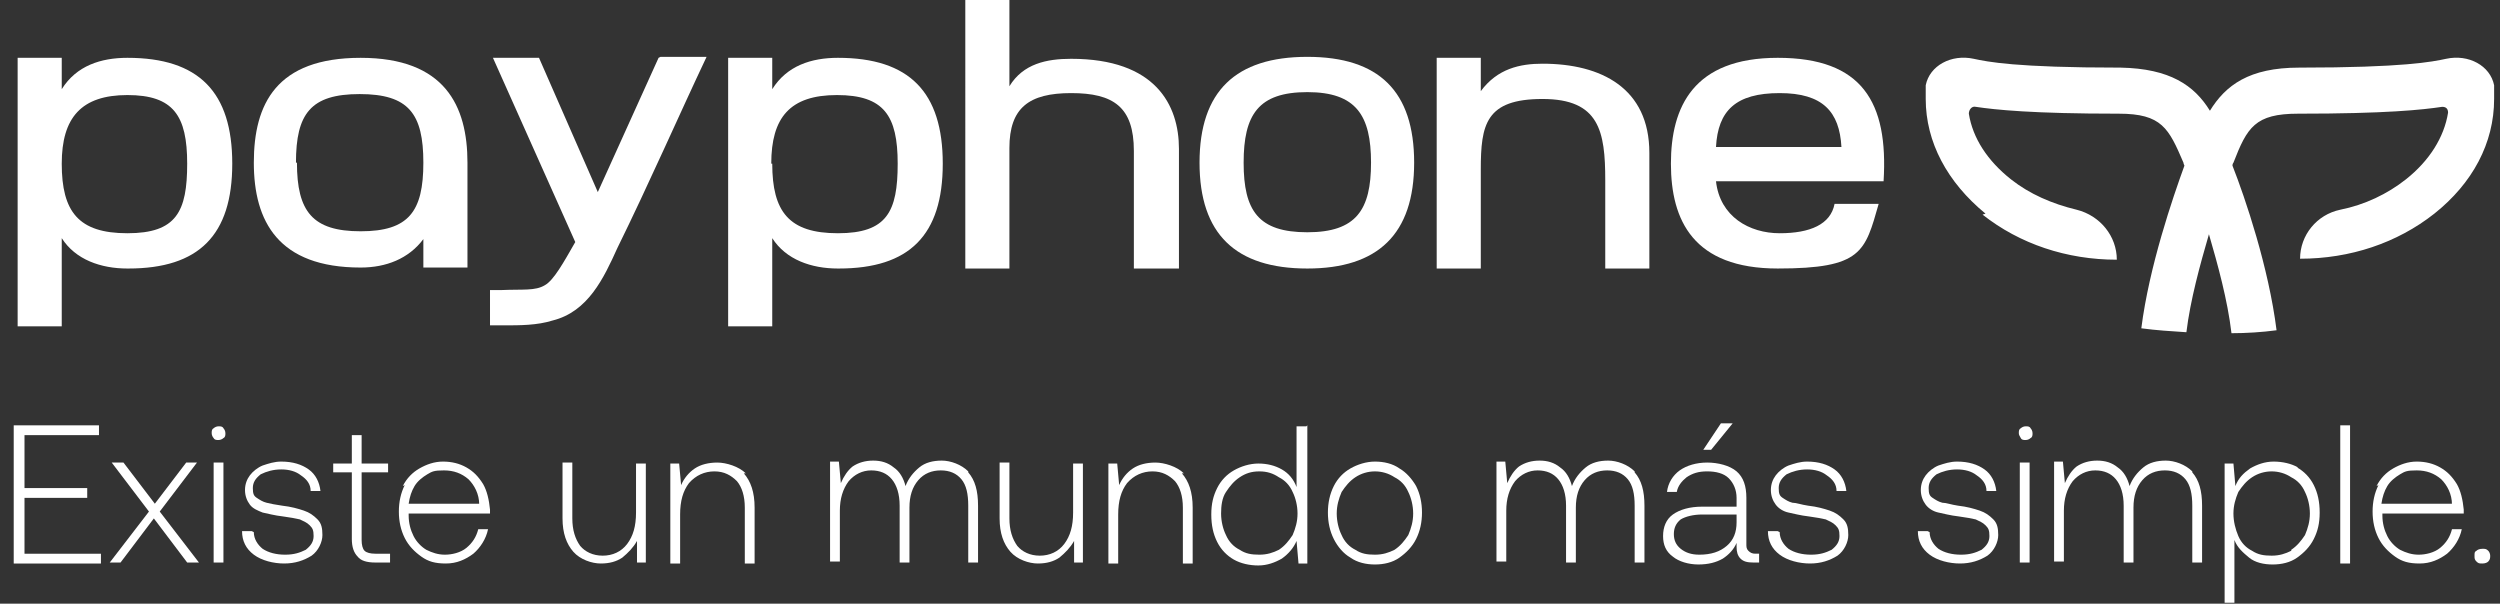 <?xml version="1.0" encoding="UTF-8"?>
<svg id="Layer_2" xmlns="http://www.w3.org/2000/svg" version="1.1" viewBox="0 0 255.1 61.6">
  <rect x="0" y="0" width="255.1" height="61.6" fill="#333333" stroke="none"/>
  <!-- Generator: Adobe Illustrator 29.3.1, SVG Export Plug-In . SVG Version: 2.1.0 Build 151)  -->
  <defs>
    <style>
      .st0 {
        fill: #fff;
      }

      .st1 {
        isolation: isolate;
      }
    </style>
  </defs>
  <g id="Layer_1-2">
    <g>
      <g>
        <path class="st0" d="M202.3,21.9c3.8,3,8.6,4.6,13.7,4.6,0-2.4-1.7-4.5-4.1-5.1-2.5-.6-4.8-1.6-6.7-3.1-2.4-1.9-3.9-4.2-4.3-6.7,0-.4.3-.8.7-.7,2,.3,5.8.7,14.6.7,4.4,0,5.1,1.5,6.6,5,0,0,0,.1.1.3-1.2,3.3-3.6,10.3-4.4,16.6,1.5.2,3,.3,4.6.4.4-3.3,1.4-6.9,2.3-10,.9,3.1,1.9,6.7,2.3,10.1,1.5,0,3.1-.1,4.6-.3-.8-6.4-3.2-13.5-4.5-16.8,0-.2.1-.3.1-.3,1.4-3.6,2.2-5,6.6-5,9,0,12.7-.4,14.7-.7.4,0,.6.2.6.6-.4,2.5-1.9,4.9-4.3,6.8-1.9,1.5-4.2,2.6-6.7,3.1-2.4.5-4.1,2.6-4.1,5,5.1,0,9.9-1.6,13.7-4.6,3.9-3.1,6.1-7.2,6.1-11.7v-.6c0-.2,0-.5,0-.8-.4-2-2.6-3.2-4.9-2.7-1.4.3-4.3.9-15,.9-5.1,0-7.5,1.8-9.1,4.4-1.6-2.6-4.1-4.3-9.1-4.4-10.8,0-13.6-.6-15-.9-2.3-.5-4.5.7-4.9,2.7,0,.2,0,.5,0,.8v.6c0,4.4,2.2,8.5,6.1,11.7h0Z"/>
        <g>
          <path class="st0" d="M47.7,27.3h-4.5v-2.9c-1.5,2-3.8,2.9-6.4,2.9-8.4,0-10.9-4.7-10.9-10.7s2.3-10.7,10.9-10.7,10.9,4.9,10.9,10.7v10.7h0ZM30.3,16.6c0,5,1.6,7,6.5,7s6.4-2,6.4-7-1.5-7-6.5-7-6.5,2-6.5,7Z"/>
          <path class="st0" d="M13,27.4c-2.7,0-5.3-.9-6.7-3.1v9H1.8V5.9h4.5v3.2c1.5-2.4,4-3.2,6.7-3.2,7.3,0,10.7,3.5,10.7,10.8s-3.4,10.7-10.6,10.7h0ZM6.3,16.7c0,4.9,1.7,7.1,6.7,7.1s6.1-2.2,6.1-7.1-1.4-7-6.1-7-6.7,2.3-6.7,7Z"/>
          <path class="st0" d="M85.5,27.4c-2.7,0-5.3-.9-6.7-3.1v9h-4.5V5.9h4.5v3.2c1.5-2.4,4-3.2,6.7-3.2,7.3,0,10.7,3.5,10.7,10.8s-3.4,10.7-10.6,10.7h0ZM78.8,16.7c0,4.9,1.7,7.1,6.7,7.1s6.1-2.2,6.1-7.1-1.4-7-6.2-7-6.7,2.3-6.7,7Z"/>
          <path class="st0" d="M115.7,27.4v-12c0-4.5-2.1-5.9-6.4-5.9s-6.3,1.5-6.3,5.6v12.3h-4.5V0h4.5v8.8c1.4-2.3,3.8-2.8,6.3-2.8,8.6,0,11,4.7,11,9.2v12.2h-4.5,0Z"/>
          <path class="st0" d="M133.4,27.4c-7.3,0-11-3.5-11-10.8s3.7-10.8,11-10.8,10.9,3.5,10.9,10.8-3.7,10.8-10.9,10.8ZM133.4,9.4c-5,0-6.5,2.3-6.5,7.2s1.5,7.1,6.5,7.1,6.5-2.3,6.5-7.1-1.5-7.2-6.5-7.2Z"/>
          <path class="st0" d="M163.8,27.4c0-2.8,0-6.3,0-9,0-5-.6-8.3-6.4-8.3s-6.3,2.6-6.3,7.2v10.1h-4.5V5.9h4.5v3.4c1.7-2.3,4-2.8,6.3-2.8,6,0,10.9,2.5,10.9,9.1v11.8h-4.5Z"/>
          <path class="st0" d="M187.2,20.8s0,0,0,0c-.4,2.1-2.5,3-5.6,3s-6.1-1.7-6.5-5.3h17.1c.5-8.1-2.2-12.6-10.8-12.6s-10.9,5-10.9,10.8,2.3,10.7,10.9,10.7,8.9-1.7,10.3-6.6h-4.6,0ZM181.6,9.5c4.4,0,6.1,1.9,6.3,5.5h-12.8c.2-3.7,2-5.5,6.5-5.5Z"/>
          <path class="st0" d="M67.2,5.9l-6.2,13.7-6-13.7h-4.7l8.4,18.8c-1.2,2.1-2.2,3.9-3.1,4.4-1,.6-2.2.4-4.5.5h-1.1v3.6h1.3c1.8,0,3.5,0,5.1-.5,3.6-.9,5.2-4.3,6.6-7.4,3.2-6.5,6.4-13.8,9.1-19.5h-4.7,0Z"/>
        </g>
      </g>
      <g class="st1">
        <g class="st1">
          <path class="st0" d="M1.4,43.4h8.7v1H2.5v5.4h6.4v1H2.5v5.7h7.8v1H1.4v-14.1Z"/>
          <path class="st0" d="M15.2,52.2l-3.8-5h1.2l3.2,4.2,3.2-4.2h1.1l-3.8,5,4,5.2h-1.2l-3.4-4.5-3.4,4.5h-1.1l4-5.2Z"/>
          <path class="st0" d="M22.8,43.7c.1.1.2.3.2.5s0,.4-.2.5c-.1.1-.3.2-.5.2s-.4,0-.5-.2c-.1-.1-.2-.3-.2-.5s0-.4.2-.5c.1-.1.3-.2.5-.2s.4,0,.5.2ZM21.8,47.2h1v10.2h-1v-10.2Z"/>
          <path class="st0" d="M25.9,54.3c0,.7.4,1.3.9,1.7.6.4,1.4.6,2.3.6s1.5-.2,2.1-.5c.5-.4.8-.8.8-1.4s-.1-.8-.4-1.1c-.3-.3-.6-.4-1-.6-.4-.1-1-.2-1.7-.3-.9-.1-1.6-.3-2.1-.4-.5-.2-1-.4-1.3-.8-.3-.4-.5-.9-.5-1.5s.2-1.1.5-1.5c.3-.4.8-.8,1.3-1,.6-.2,1.2-.4,1.9-.4,1.2,0,2.1.3,2.8.8.7.5,1.1,1.3,1.2,2.2h-1c0-.7-.4-1.2-1-1.6-.5-.4-1.2-.6-2-.6s-1.5.2-2.1.5c-.5.4-.8.8-.8,1.4s.1.8.4,1,.6.4,1,.5.9.2,1.6.3c.9.1,1.6.3,2.2.5.6.2,1,.5,1.4.9.4.4.5.9.5,1.6s-.4,1.6-1.1,2.1c-.8.5-1.7.8-2.8.8s-2.3-.3-3.1-.9c-.8-.6-1.2-1.4-1.2-2.4h1Z"/>
        </g>
        <g class="st1">
          <path class="st0" d="M35.9,48.2h-1.9v-.9h1.9v-2.9h1v2.9h2.7v.9h-2.7v6.9c0,.5.1.9.3,1.1.2.2.6.3,1.1.3h1.5v.9h-1.5c-.9,0-1.5-.2-1.8-.6-.4-.4-.6-1-.6-1.8v-6.9Z"/>
        </g>
        <g class="st1">
          <path class="st0" d="M41.1,49.6c.4-.8,1-1.4,1.7-1.8.7-.4,1.5-.7,2.4-.7s1.7.2,2.4.6,1.2.9,1.7,1.7c.4.7.6,1.6.7,2.6,0,.2,0,.3,0,.4h-8.3c0,0,0,.1,0,.2,0,.8.2,1.5.5,2.1.3.6.8,1.1,1.3,1.4.6.3,1.2.5,1.9.5s1.6-.2,2.2-.7c.6-.5,1-1.1,1.2-1.9h1c-.2,1-.8,1.9-1.5,2.5-.8.6-1.7,1-2.8,1s-1.8-.2-2.5-.7-1.3-1.1-1.7-1.9c-.4-.8-.6-1.7-.6-2.7s.2-1.9.6-2.7ZM48.9,51.5c0-1.1-.5-2-1.1-2.6-.7-.6-1.5-.9-2.5-.9s-1.2.1-1.7.4c-.5.3-1,.7-1.3,1.2-.3.5-.5,1.1-.6,1.8h7.2Z"/>
          <path class="st0" d="M65.9,47.2v10.2h-.9v-2.2c-.4.7-.9,1.2-1.5,1.7-.6.4-1.3.6-2.2.6s-2.1-.4-2.8-1.2c-.7-.8-1.1-1.9-1.1-3.4v-5.7h1v5.7c0,1.2.3,2.1.8,2.8.5.6,1.3,1,2.3,1s1.9-.4,2.5-1.2c.6-.8.9-1.8.9-3.2v-5h1Z"/>
          <path class="st0" d="M75.9,48.3c.7.8,1.1,1.9,1.1,3.5v5.7h-1v-5.7c0-1.2-.3-2.1-.8-2.7-.6-.6-1.3-1-2.3-1s-1.9.4-2.6,1.2c-.6.8-.9,1.8-.9,3.2v5h-1v-10.2h.9l.2,2.2c.3-.7.8-1.3,1.4-1.7.6-.4,1.4-.6,2.3-.6s2.2.4,2.9,1.1Z"/>
          <path class="st0" d="M98.8,48.2c.7.8,1,1.9,1,3.4v5.8h-1v-5.8c0-1.2-.2-2.1-.7-2.7-.5-.6-1.2-.9-2.1-.9s-1.7.3-2.3,1c-.6.7-.9,1.6-.9,2.8v5.6h-1v-5.8c0-1.2-.3-2.1-.8-2.7-.5-.6-1.2-.9-2.1-.9s-1.7.4-2.3,1.1c-.6.8-.9,1.8-.9,3v5.2h-1v-10.2h.9l.2,2.2c.3-.7.7-1.3,1.2-1.7.6-.4,1.3-.6,2.1-.6s1.5.2,2.1.7c.6.4,1,1.1,1.2,1.9.3-.8.8-1.4,1.4-1.9.6-.5,1.4-.7,2.3-.7s2,.4,2.7,1.1Z"/>
          <path class="st0" d="M110.5,47.2v10.2h-.9v-2.2c-.4.7-.9,1.2-1.5,1.7-.6.4-1.3.6-2.2.6s-2.1-.4-2.8-1.2c-.7-.8-1.1-1.9-1.1-3.4v-5.7h1v5.7c0,1.2.3,2.1.8,2.8.5.6,1.3,1,2.3,1s1.9-.4,2.5-1.2c.6-.8.9-1.8.9-3.2v-5h1Z"/>
          <path class="st0" d="M120.6,48.3c.7.8,1.1,1.9,1.1,3.5v5.7h-1v-5.7c0-1.2-.3-2.1-.8-2.7-.6-.6-1.3-1-2.3-1s-1.9.4-2.6,1.2c-.6.8-.9,1.8-.9,3.2v5h-1v-10.2h.9l.2,2.2c.3-.7.8-1.3,1.4-1.7.6-.4,1.4-.6,2.3-.6s2.2.4,2.9,1.1Z"/>
          <path class="st0" d="M133.4,43.4v14.1h-.9l-.2-2.3c-.3.7-.8,1.3-1.5,1.8-.7.4-1.5.7-2.4.7s-1.8-.2-2.5-.6c-.7-.4-1.3-1-1.7-1.8-.4-.8-.6-1.7-.6-2.8s.2-1.9.6-2.7c.4-.8,1-1.4,1.7-1.8.7-.4,1.6-.7,2.5-.7s1.7.2,2.4.6c.7.4,1.2,1,1.5,1.8v-6.2h1ZM130.5,56.1c.6-.4,1-.9,1.4-1.5.3-.7.5-1.4.5-2.2s-.2-1.6-.5-2.2c-.3-.7-.8-1.2-1.4-1.5-.6-.4-1.2-.6-2-.6s-1.4.2-2,.6c-.6.4-1,.9-1.4,1.5s-.5,1.4-.5,2.2.2,1.6.5,2.2c.3.7.8,1.2,1.4,1.5.6.4,1.2.5,2,.5s1.4-.2,2-.5Z"/>
          <path class="st0" d="M137.8,56.9c-.7-.4-1.3-1.1-1.7-1.9-.4-.8-.6-1.7-.6-2.7s.2-1.9.6-2.7c.4-.8,1-1.4,1.7-1.8.7-.4,1.6-.7,2.5-.7s1.8.2,2.5.7c.7.4,1.3,1.1,1.7,1.8.4.8.6,1.7.6,2.7s-.2,1.9-.6,2.7c-.4.8-1,1.4-1.7,1.9s-1.6.7-2.5.7-1.8-.2-2.5-.7ZM142.3,56.1c.6-.4,1-.9,1.4-1.5.3-.7.5-1.4.5-2.2s-.2-1.6-.5-2.2c-.3-.7-.8-1.2-1.4-1.5-.6-.4-1.3-.6-2-.6s-1.4.2-2,.6c-.6.4-1,.9-1.4,1.5-.3.7-.5,1.4-.5,2.2s.2,1.6.5,2.2c.3.7.8,1.2,1.4,1.5.6.4,1.2.5,2,.5s1.4-.2,2-.5Z"/>
          <path class="st0" d="M166.8,48.2c.7.8,1,1.9,1,3.4v5.8h-1v-5.8c0-1.2-.2-2.1-.7-2.7-.5-.6-1.2-.9-2.1-.9s-1.7.3-2.3,1c-.6.7-.9,1.6-.9,2.8v5.6h-1v-5.8c0-1.2-.3-2.1-.8-2.7-.5-.6-1.2-.9-2.1-.9s-1.7.4-2.3,1.1c-.6.8-.9,1.8-.9,3v5.2h-1v-10.2h.9l.2,2.2c.3-.7.7-1.3,1.2-1.7.6-.4,1.3-.6,2.1-.6s1.5.2,2.1.7c.6.4,1,1.1,1.2,1.9.3-.8.8-1.4,1.4-1.9.6-.5,1.4-.7,2.3-.7s2,.4,2.7,1.1Z"/>
          <path class="st0" d="M179.5,56.5v.9h-.6c-.6,0-1-.1-1.3-.4-.3-.3-.4-.7-.4-1.2v-.4c-.3.7-.8,1.2-1.4,1.6-.7.4-1.5.6-2.5.6s-2-.3-2.6-.8c-.7-.5-1-1.2-1-2.1s.3-1.7,1-2.2c.7-.5,1.7-.8,3-.8h3.5v-.9c0-.8-.3-1.5-.8-2s-1.3-.7-2.2-.7-1.5.2-2.1.6c-.5.4-.9.9-1,1.5h-1c.1-.9.6-1.7,1.3-2.2.7-.5,1.7-.8,2.8-.8s2.3.3,3,.9c.7.6,1,1.5,1,2.7v4.7c0,.3,0,.5.2.7.2.2.4.3.7.3h.4ZM177.2,52.5h-3.5c-.9,0-1.7.2-2.2.5-.5.4-.7.9-.7,1.5s.2,1.1.7,1.5c.5.4,1.1.6,1.9.6,1.2,0,2.1-.3,2.8-.9.7-.6,1-1.4,1-2.4v-.8ZM173.8,45.9l1.8-2.7h1.2l-2.2,2.7h-.8Z"/>
          <path class="st0" d="M181.6,54.3c0,.7.4,1.3.9,1.7.6.4,1.4.6,2.3.6s1.5-.2,2.1-.5c.5-.4.8-.8.8-1.4s-.1-.8-.4-1.1-.6-.4-1-.6c-.4-.1-1-.2-1.7-.3-.9-.1-1.6-.3-2.1-.4s-1-.4-1.3-.8c-.3-.4-.5-.9-.5-1.5s.2-1.1.5-1.5.8-.8,1.3-1c.6-.2,1.2-.4,1.9-.4,1.2,0,2.1.3,2.8.8.7.5,1.1,1.3,1.2,2.2h-1c0-.7-.4-1.2-1-1.6-.5-.4-1.2-.6-2-.6s-1.5.2-2.1.5c-.5.4-.8.8-.8,1.4s.1.8.4,1c.3.2.6.4,1,.5.4,0,.9.2,1.6.3.9.1,1.6.3,2.2.5.6.2,1,.5,1.4.9s.5.9.5,1.6-.4,1.6-1.1,2.1c-.8.5-1.7.8-2.8.8s-2.3-.3-3.1-.9c-.8-.6-1.2-1.4-1.2-2.4h1Z"/>
          <path class="st0" d="M196.9,54.3c0,.7.4,1.3.9,1.7.6.4,1.4.6,2.3.6s1.5-.2,2.1-.5c.5-.4.8-.8.8-1.4s-.1-.8-.4-1.1-.6-.4-1-.6c-.4-.1-1-.2-1.7-.3-.9-.1-1.6-.3-2.1-.4s-1-.4-1.3-.8c-.3-.4-.5-.9-.5-1.5s.2-1.1.5-1.5.8-.8,1.3-1c.6-.2,1.2-.4,1.9-.4,1.2,0,2.1.3,2.8.8.7.5,1.1,1.3,1.2,2.2h-1c0-.7-.4-1.2-1-1.6-.5-.4-1.2-.6-2-.6s-1.5.2-2.1.5c-.5.4-.8.8-.8,1.4s.1.8.4,1c.3.2.6.4,1,.5.4,0,.9.2,1.6.3.9.1,1.6.3,2.2.5.6.2,1,.5,1.4.9s.5.9.5,1.6-.4,1.6-1.1,2.1c-.8.5-1.7.8-2.8.8s-2.3-.3-3.1-.9c-.8-.6-1.2-1.4-1.2-2.4h1Z"/>
          <path class="st0" d="M207.2,43.7c.1.1.2.3.2.5s0,.4-.2.5c-.1.1-.3.2-.5.2s-.4,0-.5-.2-.2-.3-.2-.5,0-.4.2-.5c.1-.1.3-.2.5-.2s.4,0,.5.2ZM206.1,47.2h1v10.2h-1v-10.2Z"/>
          <path class="st0" d="M223.7,48.2c.7.8,1,1.9,1,3.4v5.8h-1v-5.8c0-1.2-.2-2.1-.7-2.7-.5-.6-1.2-.9-2.1-.9s-1.7.3-2.3,1c-.6.7-.9,1.6-.9,2.8v5.6h-1v-5.8c0-1.2-.3-2.1-.8-2.7-.5-.6-1.2-.9-2.1-.9s-1.7.4-2.3,1.1c-.6.8-.9,1.8-.9,3v5.2h-1v-10.2h.9l.2,2.2c.3-.7.7-1.3,1.2-1.7.6-.4,1.3-.6,2.1-.6s1.5.2,2.1.7c.6.4,1,1.1,1.2,1.9.3-.8.8-1.4,1.4-1.9.6-.5,1.4-.7,2.3-.7s2,.4,2.7,1.1Z"/>
          <path class="st0" d="M234.4,47.7c.7.4,1.3,1,1.7,1.8.4.8.6,1.7.6,2.8s-.2,1.9-.6,2.7c-.4.8-1,1.4-1.7,1.9s-1.6.7-2.5.7-1.8-.2-2.4-.7-1.2-1-1.5-1.8v6.4h-1v-14.2h.9l.2,2.3c.3-.8.8-1.3,1.5-1.8.7-.4,1.5-.7,2.4-.7s1.8.2,2.5.6ZM233.8,56.1c.6-.4,1-.9,1.4-1.5.3-.7.5-1.4.5-2.2s-.2-1.6-.5-2.2c-.3-.7-.8-1.2-1.4-1.5-.6-.4-1.3-.6-2-.6s-1.4.2-2,.6c-.6.4-1,.9-1.4,1.5-.3.7-.5,1.4-.5,2.2s.2,1.6.5,2.3c.3.7.8,1.2,1.4,1.5.6.4,1.2.5,2,.5s1.4-.2,2-.5Z"/>
          <path class="st0" d="M238.8,43.4h1v14.1h-1v-14.1Z"/>
        </g>
        <g class="st1">
          <path class="st0" d="M242.5,49.6c.4-.8,1-1.4,1.7-1.8.7-.4,1.5-.7,2.4-.7s1.7.2,2.4.6,1.2.9,1.7,1.7c.4.7.6,1.6.7,2.6,0,.2,0,.3,0,.4h-8.3c0,0,0,.1,0,.2,0,.8.2,1.5.5,2.1.3.6.8,1.1,1.3,1.4.6.3,1.2.5,1.9.5s1.6-.2,2.2-.7c.6-.5,1-1.1,1.2-1.9h1c-.2,1-.8,1.9-1.5,2.5-.8.6-1.7,1-2.8,1s-1.8-.2-2.5-.7-1.3-1.1-1.7-1.9c-.4-.8-.6-1.7-.6-2.7s.2-1.9.6-2.7ZM250.2,51.5c0-1.1-.5-2-1.1-2.6-.7-.6-1.5-.9-2.5-.9s-1.2.1-1.7.4c-.5.3-1,.7-1.3,1.2-.3.5-.5,1.1-.6,1.8h7.2Z"/>
        </g>
        <g class="st1">
          <path class="st0" d="M252.7,56.2c.1-.1.3-.2.6-.2s.4,0,.6.2c.1.1.2.3.2.5s0,.4-.2.6c-.1.1-.3.2-.6.2s-.4,0-.6-.2-.2-.3-.2-.6,0-.4.2-.5Z"/>
        </g>
      </g>
    </g>
  </g>
</svg>